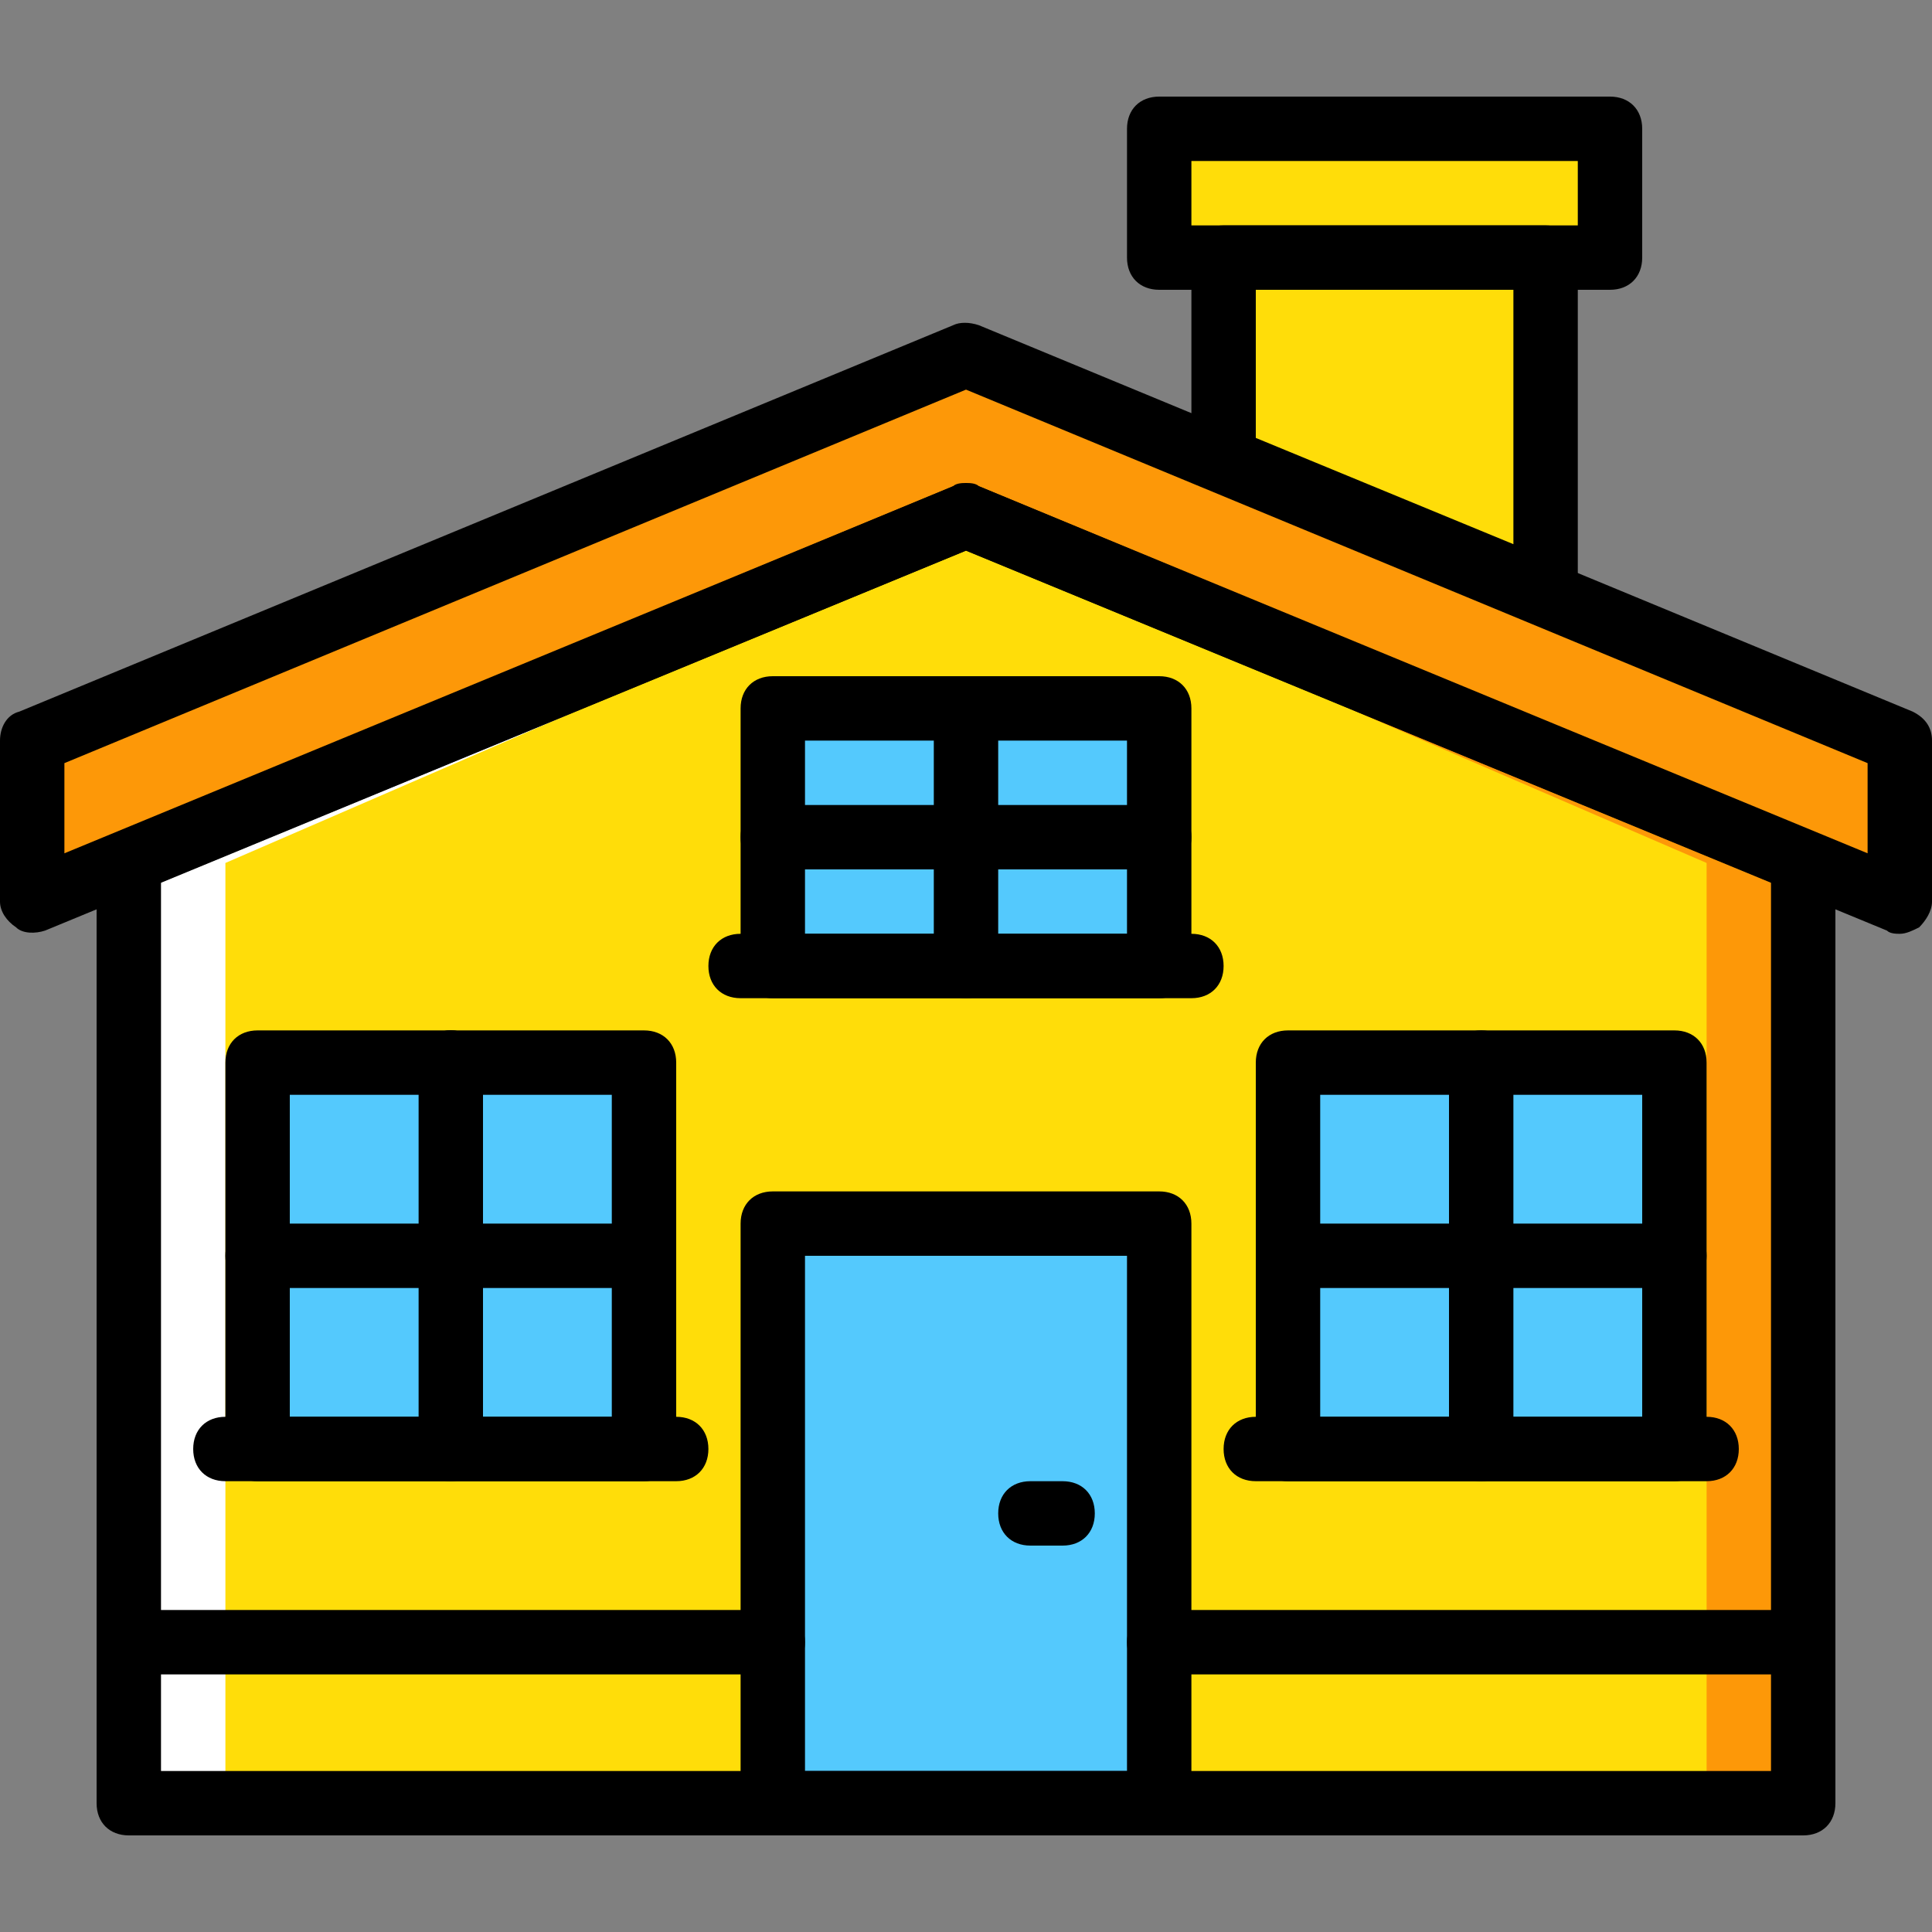 <?xml version="1.0" encoding="iso-8859-1"?>
<!-- Generator: Adobe Illustrator 19.0.0, SVG Export Plug-In . SVG Version: 6.00 Build 0)  -->
<svg version="1.1" id="Layer_1" xmlns="http://www.w3.org/2000/svg" xmlns:xlink="http://www.w3.org/1999/xlink" x="0px" y="0px"
	 viewBox="0 0 512 512" style="enable-background:new 0 0 512 512;" xml:space="preserve">
<rect x="0" y="0" width="512" height="512" fill="#808080" stroke="none"/>
<g transform="translate(1 1)">
	<g>
		<polygon style="fill:#FFDD09;" points="306.2,67.267 425.667,67.267 425.667,33.133 306.2,33.133 		"/>
		<polygon style="fill:#FFDD09;" points="408.6,156.013 408.6,67.267 323.267,67.267 323.267,121.027 		"/>
	</g>
	<g>
		<polygon style="fill:#FD9808;" points="255,92.867 7.533,195.267 7.533,237.933 255,135.533 502.467,237.933 502.467,195.267 		
			"/>
		<polygon style="fill:#FD9808;" points="255,135.533 33.133,227.693 33.133,476.867 476.867,476.867 476.867,227.693 		"/>
	</g>
	<polygon style="fill:#FFDD09;" points="237.933,135.533 33.133,227.693 33.133,476.867 451.267,476.867 451.267,227.693 	"/>
	<polygon style="fill:#FFFFFF;" points="255,135.533 263.533,138.947 58.733,227.693 58.733,476.867 33.133,476.867 33.133,227.693 
			"/>
	<g>
		<polygon style="fill:#54C9FD;" points="203.8,476.867 306.2,476.867 306.2,323.267 203.8,323.267 		"/>
		<polygon style="fill:#54C9FD;" points="203.8,255 306.2,255 306.2,186.733 203.8,186.733 		"/>
		<polygon style="fill:#54C9FD;" points="67.267,383 169.667,383 169.667,280.6 67.267,280.6 		"/>
		<polygon style="fill:#54C9FD;" points="340.333,383 442.733,383 442.733,280.6 340.333,280.6 		"/>
	</g>
	<path d="M502.467,246.467c-0.853,0-2.56,0-3.413-0.853L255,144.92L10.947,245.613c-2.56,0.853-5.973,0.853-7.68-0.853
		C0.707,243.053-1,240.493-1,237.933v-42.667c0-3.413,1.707-6.827,5.12-7.68l247.467-102.4c1.707-0.853,4.267-0.853,6.827,0
		l247.467,102.4c3.413,1.707,5.12,4.267,5.12,7.68v42.667c0,2.56-1.707,5.12-3.413,6.827
		C505.88,245.613,504.173,246.467,502.467,246.467z M255,127c0.853,0,2.56,0,3.413,0.853l235.52,97.28V201.24L255,102.253
		L16.067,201.24v23.893l235.52-97.28C252.44,127,254.147,127,255,127z"/>
	<path d="M425.667,75.8H306.2c-5.12,0-8.533-3.413-8.533-8.533V33.133c0-5.12,3.413-8.533,8.533-8.533h119.467
		c5.12,0,8.533,3.413,8.533,8.533v34.133C434.2,72.387,430.787,75.8,425.667,75.8z M314.733,58.733h102.4V41.667h-102.4V58.733z"/>
	<path d="M408.6,164.547c-0.853,0-2.56,0-3.413-0.853l-85.333-34.987c-3.413-1.707-5.12-4.267-5.12-7.68v-53.76
		c0-5.12,3.413-8.533,8.533-8.533H408.6c5.12,0,8.533,3.413,8.533,8.533v88.747c0,2.56-1.707,5.12-3.413,6.827
		C412.013,164.547,410.307,164.547,408.6,164.547z M331.8,115.053l68.267,28.16V75.8H331.8V115.053z"/>
	<path d="M476.867,485.4H33.133c-5.12,0-8.533-3.413-8.533-8.533V227.693c0-3.413,1.707-6.827,5.12-7.68l221.867-92.16
		c1.707-0.853,4.267-0.853,6.827,0l221.867,92.16c3.413,1.707,5.12,4.267,5.12,7.68v249.173
		C485.4,481.987,481.987,485.4,476.867,485.4z M41.667,468.333h426.667v-235.52L255,144.92L41.667,232.813V468.333z"/>
	<path d="M306.2,485.4H203.8c-5.12,0-8.533-3.413-8.533-8.533v-153.6c0-5.12,3.413-8.533,8.533-8.533h102.4
		c5.12,0,8.533,3.413,8.533,8.533v153.6C314.733,481.987,311.32,485.4,306.2,485.4z M212.333,468.333h85.333V331.8h-85.333V468.333z
		"/>
	<path d="M306.2,263.533H203.8c-5.12,0-8.533-3.413-8.533-8.533v-68.267c0-5.12,3.413-8.533,8.533-8.533h102.4
		c5.12,0,8.533,3.413,8.533,8.533V255C314.733,260.12,311.32,263.533,306.2,263.533z M212.333,246.467h85.333v-51.2h-85.333V246.467
		z"/>
	<path d="M255,263.533c-5.12,0-8.533-3.413-8.533-8.533v-68.267c0-5.12,3.413-8.533,8.533-8.533s8.533,3.413,8.533,8.533V255
		C263.533,260.12,260.12,263.533,255,263.533z"/>
	<path d="M306.2,229.4H203.8c-5.12,0-8.533-3.413-8.533-8.533c0-5.12,3.413-8.533,8.533-8.533h102.4c5.12,0,8.533,3.413,8.533,8.533
		C314.733,225.987,311.32,229.4,306.2,229.4z"/>
	<path d="M169.667,391.533h-102.4c-5.12,0-8.533-3.413-8.533-8.533V280.6c0-5.12,3.413-8.533,8.533-8.533h102.4
		c5.12,0,8.533,3.413,8.533,8.533V383C178.2,388.12,174.787,391.533,169.667,391.533z M75.8,374.467h85.333v-85.333H75.8V374.467z"
		/>
	<path d="M442.733,391.533h-102.4c-5.12,0-8.533-3.413-8.533-8.533V280.6c0-5.12,3.413-8.533,8.533-8.533h102.4
		c5.12,0,8.533,3.413,8.533,8.533V383C451.267,388.12,447.853,391.533,442.733,391.533z M348.867,374.467H434.2v-85.333h-85.333
		V374.467z"/>
	<path d="M280.6,408.6h-8.533c-5.12,0-8.533-3.413-8.533-8.533s3.413-8.533,8.533-8.533h8.533c5.12,0,8.533,3.413,8.533,8.533
		S285.72,408.6,280.6,408.6z"/>
	<path d="M203.8,442.733H33.133c-5.12,0-8.533-3.413-8.533-8.533c0-5.12,3.413-8.533,8.533-8.533H203.8
		c5.12,0,8.533,3.413,8.533,8.533C212.333,439.32,208.92,442.733,203.8,442.733z"/>
	<path d="M476.867,442.733H306.2c-5.12,0-8.533-3.413-8.533-8.533c0-5.12,3.413-8.533,8.533-8.533h170.667
		c5.12,0,8.533,3.413,8.533,8.533C485.4,439.32,481.987,442.733,476.867,442.733z"/>
	<path d="M118.467,289.133L118.467,289.133c-5.12,0-8.533-3.413-8.533-8.533c0-5.12,3.413-8.533,8.533-8.533S127,275.48,127,280.6
		C127,285.72,123.587,289.133,118.467,289.133z"/>
	<path d="M169.667,340.333h-102.4c-5.12,0-8.533-3.413-8.533-8.533s3.413-8.533,8.533-8.533h102.4c5.12,0,8.533,3.413,8.533,8.533
		S174.787,340.333,169.667,340.333z"/>
	<path d="M118.467,391.533c-5.12,0-8.533-3.413-8.533-8.533V280.6c0-5.12,3.413-8.533,8.533-8.533S127,275.48,127,280.6V383
		C127,388.12,123.587,391.533,118.467,391.533z"/>
	<path d="M442.733,340.333h-102.4c-5.12,0-8.533-3.413-8.533-8.533s3.413-8.533,8.533-8.533h102.4c5.12,0,8.533,3.413,8.533,8.533
		S447.853,340.333,442.733,340.333z"/>
	<path d="M391.533,391.533c-5.12,0-8.533-3.413-8.533-8.533V280.6c0-5.12,3.413-8.533,8.533-8.533s8.533,3.413,8.533,8.533V383
		C400.067,388.12,396.653,391.533,391.533,391.533z"/>
	<path d="M314.733,263.533H195.267c-5.12,0-8.533-3.413-8.533-8.533s3.413-8.533,8.533-8.533h119.467
		c5.12,0,8.533,3.413,8.533,8.533S319.853,263.533,314.733,263.533z"/>
	<path d="M451.267,391.533H331.8c-5.12,0-8.533-3.413-8.533-8.533c0-5.12,3.413-8.533,8.533-8.533h119.467
		c5.12,0,8.533,3.413,8.533,8.533C459.8,388.12,456.387,391.533,451.267,391.533z"/>
	<path d="M178.2,391.533H58.733c-5.12,0-8.533-3.413-8.533-8.533c0-5.12,3.413-8.533,8.533-8.533H178.2
		c5.12,0,8.533,3.413,8.533,8.533C186.733,388.12,183.32,391.533,178.2,391.533z"/>
</g>
<g>
</g>
<g>
</g>
<g>
</g>
<g>
</g>
<g>
</g>
<g>
</g>
<g>
</g>
<g>
</g>
<g>
</g>
<g>
</g>
<g>
</g>
<g>
</g>
<g>
</g>
<g>
</g>
<g>
</g>
</svg>
